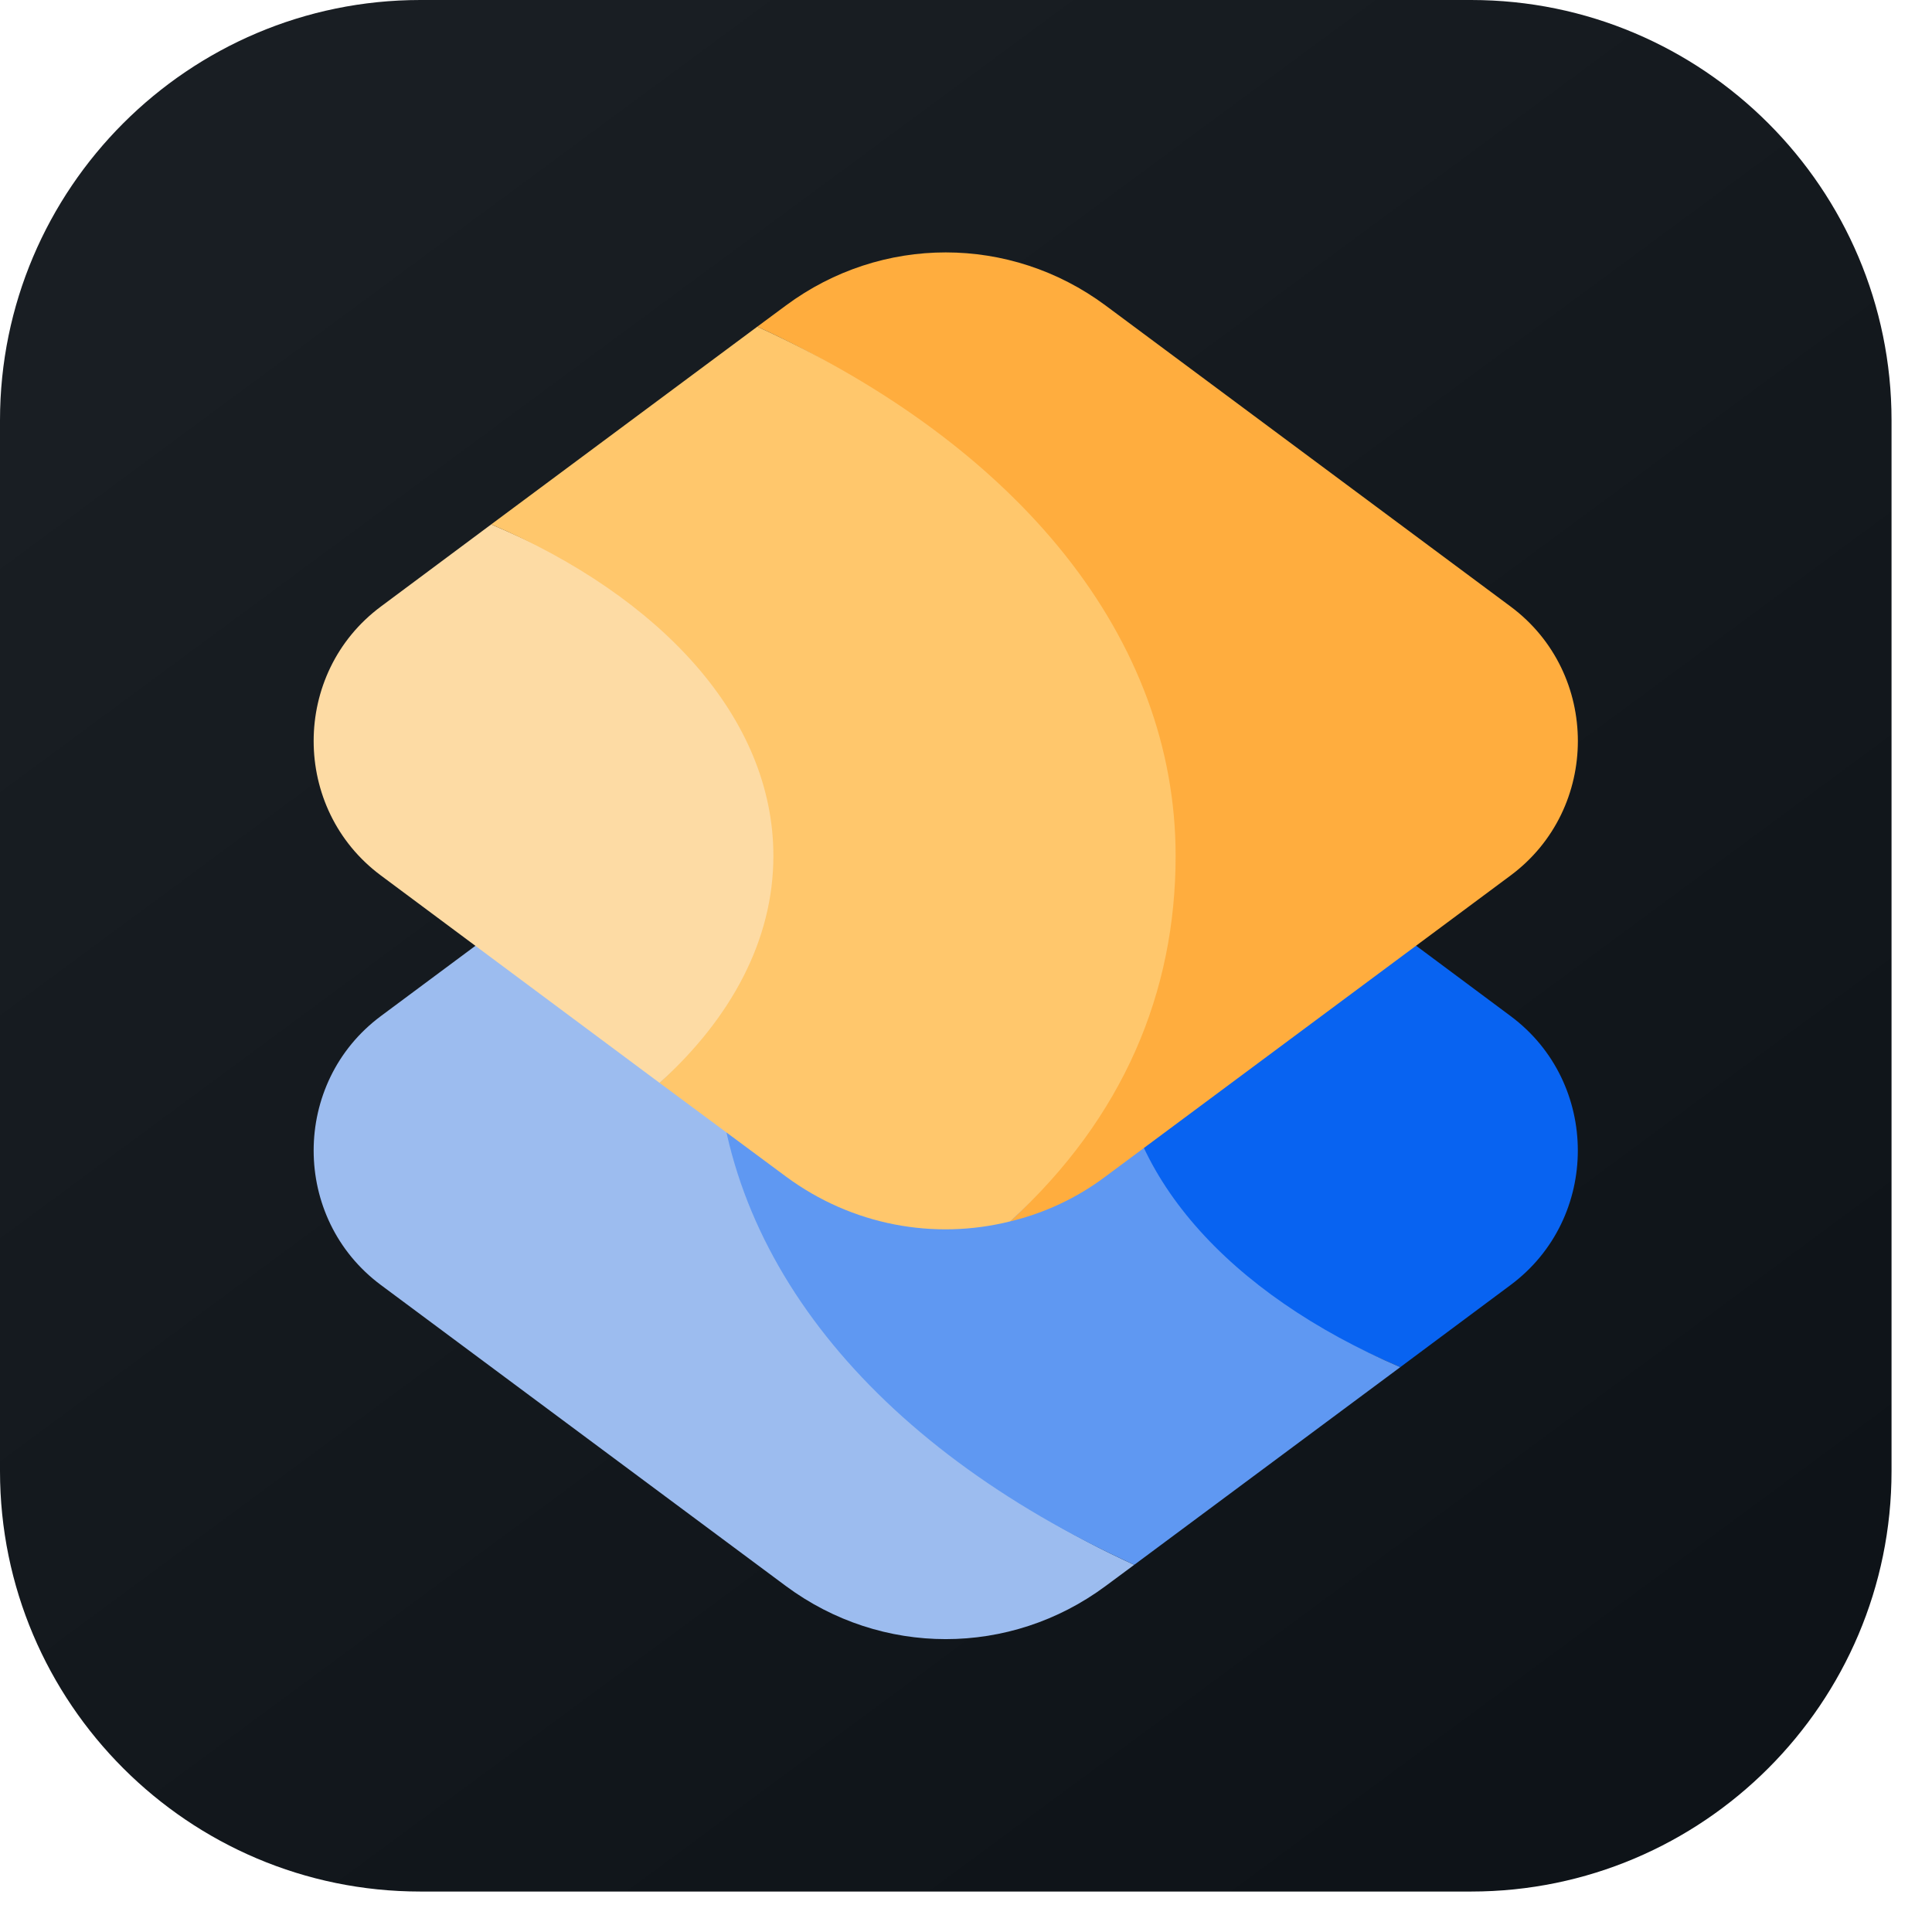 <svg width="36" height="36" viewBox="0 0 36 36" fill="none" xmlns="http://www.w3.org/2000/svg">
<g clip-path="url(#clip0_1_193)">
<path d="M27.413 35.246H7.832C3.514 35.246 0 31.732 0 27.413V7.832C0 3.514 3.514 0 7.832 0H27.413C31.732 0 35.246 3.514 35.246 7.832V27.413C35.246 31.732 31.732 35.246 27.413 35.246Z" fill="url(#paint0_linear_1_193)"/>
<path d="M19.764 19.297C19.764 17.734 21.617 16.277 22.955 15.067L28.148 18.933C29.818 20.175 29.818 22.702 28.148 23.944L26.092 25.475C22.912 24.115 19.764 21.856 19.764 19.297Z" fill="#0863F1"/>
<path d="M7.097 18.933L14.646 13.322C15.175 12.925 15.78 12.641 16.424 12.487C14.303 14.425 14.132 16.77 14.132 19.297C14.132 23.334 16.231 26.921 21.135 29.158L20.599 29.555C18.822 30.872 16.424 30.872 14.646 29.555L7.097 23.944C5.427 22.702 5.427 20.175 7.097 18.933Z" fill="#9CBCEF"/>
<path d="M13.34 19.297C13.34 16.77 14.303 14.425 16.423 12.487C17.837 12.133 19.368 12.412 20.599 13.322L22.955 15.067C21.616 16.277 20.835 17.733 20.835 19.297C20.835 21.856 22.912 24.115 26.092 25.475L21.135 29.158C16.231 26.92 13.34 23.334 13.34 19.297Z" fill="#5F98F2"/>
<path d="M15.481 15.949C15.481 17.512 13.629 18.968 12.29 20.178L7.097 16.313C5.427 15.071 5.427 12.544 7.097 11.302L9.153 9.771C12.333 11.13 15.481 13.39 15.481 15.949Z" fill="#FDDBA4"/>
<path d="M28.148 16.313L20.599 21.923C20.07 22.321 19.465 22.605 18.822 22.759C20.942 20.821 21.113 18.476 21.113 15.949C21.113 11.912 19.015 8.325 14.111 6.087L14.646 5.691C16.424 4.374 18.822 4.374 20.599 5.691L28.148 11.302C29.819 12.544 29.819 15.071 28.148 16.313Z" fill="#FFAD3E"/>
<path d="M21.906 15.949C21.906 18.476 20.942 20.821 18.822 22.759C17.409 23.112 15.877 22.834 14.646 21.924L12.29 20.178C13.629 18.968 14.411 17.512 14.411 15.949C14.411 13.39 12.333 11.13 9.153 9.771L14.111 6.087C19.015 8.325 21.906 11.912 21.906 15.949Z" fill="#FFC76C"/>
</g>
<defs>
<linearGradient id="paint0_linear_1_193" x1="8.106" y1="2.538" x2="29.959" y2="32.144" gradientUnits="userSpaceOnUse">
<stop stop-color="#191E23"/>
<stop offset="1" stop-color="#0E1318"/>
</linearGradient>
<clipPath id="clip0_1_193">
<rect width="35.246" height="35.246" fill="white"/>
</clipPath>
</defs>
</svg>
